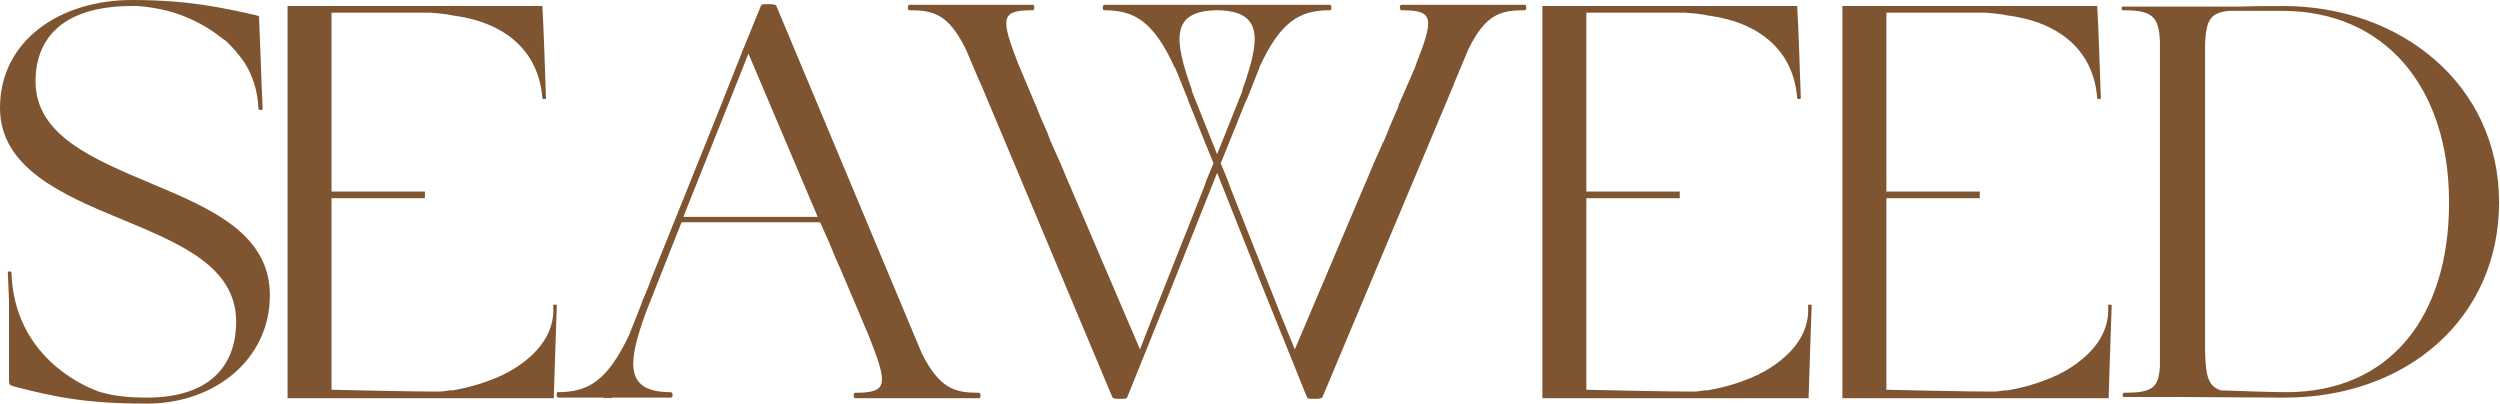 <?xml version="1.0" encoding="UTF-8"?> <svg xmlns="http://www.w3.org/2000/svg" viewBox="0 0 414.711 67" fill="none"><path d="M25.182 30.479C34.976 34.576 44.769 38.773 44.769 48.966C44.769 59.658 35.575 66.953 24.383 66.953C14.19 66.953 9.094 65.854 2.498 64.155C1.599 63.955 1.499 63.756 1.499 63.156C1.499 60.958 1.499 55.761 1.499 50.665V49.965L1.299 45.169C1.299 44.969 1.899 44.969 1.899 45.169C2.298 58.859 13.491 63.855 15.889 64.755C16.289 64.955 16.688 65.055 17.088 65.155C19.287 65.754 21.685 65.954 24.383 65.954C34.676 65.954 39.173 60.758 39.173 53.363C39.173 44.169 29.779 40.372 20.186 36.375C10.193 32.278 0 27.781 0 17.888C0 6.695 9.993 0 21.885 0C31.278 0 36.974 1.299 42.37 2.498C42.57 2.598 42.77 2.598 42.97 2.698L43.37 13.191V13.391L43.57 18.087C43.57 18.287 42.97 18.287 42.87 18.087C42.77 14.99 41.871 12.491 40.572 10.393C39.572 8.994 38.573 7.795 37.474 6.795C37.274 6.595 36.974 6.495 36.774 6.296C34.176 4.197 31.378 2.998 29.779 2.398C26.881 1.399 24.183 1.099 22.884 0.999C22.684 0.999 22.484 0.999 22.384 0.999C22.085 0.999 21.885 0.999 21.885 0.999C10.493 0.999 5.896 6.296 5.896 13.491C5.896 22.484 15.489 26.382 25.182 30.479Z" fill="#7F5531"></path><path d="M92.369 50.665C92.269 53.763 91.969 62.157 91.869 65.754V66.054H47.7V0.999H89.871C89.971 0.999 89.971 0.999 89.971 0.999C90.171 4.297 90.47 13.091 90.57 16.289C90.57 16.489 89.971 16.489 89.971 16.289C89.371 8.494 83.875 3.797 75.381 2.598H75.281C73.982 2.298 72.683 2.198 71.284 2.099C70.984 2.099 70.784 2.099 70.484 2.099H54.995V12.192C54.995 15.389 54.995 19.686 54.995 25.282V31.778H70.484V32.877H54.995V64.655C58.693 64.755 69.285 64.955 71.983 64.955C71.983 64.955 72.283 64.955 72.783 64.955C73.382 64.955 73.982 64.855 74.582 64.755C74.781 64.755 74.881 64.755 75.081 64.755C76.88 64.455 79.478 63.855 82.076 62.756C82.176 62.756 82.276 62.756 82.376 62.656C82.576 62.556 82.776 62.456 82.976 62.357C83.375 62.257 83.675 62.057 83.975 61.857C84.075 61.857 84.075 61.857 84.075 61.857C88.472 59.459 92.169 55.761 91.77 50.665C91.77 50.465 92.369 50.465 92.369 50.665Z" fill="#7F5531"></path><path d="M162.425 65.155C162.725 65.155 162.725 66.054 162.425 66.054C161.925 66.054 154.131 66.054 152.932 66.054C151.633 66.054 144.138 66.054 141.839 66.054C141.54 66.054 141.54 65.155 141.839 65.155C147.336 65.155 147.336 63.855 144.138 55.761L141.44 49.366L141.34 49.166C140.74 47.767 140.141 46.268 139.441 44.669L138.542 42.67L139.041 43.769C138.941 43.47 138.742 43.07 138.542 42.67L137.442 39.972L137.343 39.772L136.043 36.874H113.059L107.164 51.764C104.066 60.258 103.566 65.055 111.261 65.055C111.66 65.055 111.66 65.954 111.361 65.954C109.262 65.954 103.366 65.954 101.468 65.954V66.054C101.068 66.054 100.668 65.954 100.168 66.054V65.954C97.97 65.954 93.173 65.954 92.574 65.954C92.274 65.954 92.274 65.055 92.474 65.055C97.47 65.055 100.668 63.356 104.366 55.561L106.464 50.265V50.165C107.064 48.766 107.663 47.367 108.063 46.168L118.955 19.087L123.152 8.494L126.25 0.899C126.35 0.799 126.35 0.7 126.85 0.7H127.749C128.349 0.7 128.649 0.799 128.749 0.899L152.932 58.659C155.93 64.555 158.428 65.155 162.425 65.155ZM113.359 35.975H135.644L124.152 8.894L122.053 14.19L113.359 35.975Z" fill="#7F5531"></path><path d="M252.964 0.799C253.263 0.799 253.263 1.699 252.964 1.699C248.965 1.699 246.467 2.298 243.569 8.194L241.271 13.69C241.171 13.79 241.171 13.79 241.171 13.89C241.171 13.89 241.171 13.89 241.171 13.99L219.386 65.854C219.286 66.054 218.986 66.154 218.387 66.154H217.487C216.988 66.154 216.888 66.054 216.788 65.854L209.493 47.767L201.898 28.68L194.304 47.767L187.009 65.854C186.909 66.054 186.809 66.154 186.309 66.154H185.41C184.81 66.154 184.61 66.054 184.51 65.854L162.726 13.99C162.626 13.79 162.626 13.69 162.526 13.591L160.227 8.194C157.329 2.298 154.831 1.699 150.834 1.699C150.534 1.699 150.534 0.799 150.834 0.799H160.427C160.527 0.799 160.727 0.799 160.827 0.799C160.927 0.799 161.027 0.799 161.227 0.799H164.424C164.524 0.799 164.524 0.799 164.624 0.799H171.32C171.719 0.799 171.619 1.699 171.32 1.699C165.923 1.699 165.923 2.898 169.021 10.892L169.121 11.092L171.819 17.488L171.919 17.688C172.419 19.087 173.118 20.586 173.818 22.185L174.317 23.584H174.417V23.683C174.517 23.883 174.517 23.983 174.617 24.183L175.816 26.881L175.916 27.081L177.116 29.979L177.515 30.878L189.107 57.96L191.206 52.563L199.8 30.878L200.1 29.979L201.299 27.081L198.701 20.686C198.201 19.486 197.701 18.087 197.102 16.688V16.588L195.003 11.392C195.003 11.292 194.903 11.292 194.903 11.292C191.306 3.398 188.108 1.699 183.111 1.699C182.912 1.699 182.812 0.799 183.211 0.799H220.585C220.985 0.799 220.885 1.699 220.685 1.699C215.689 1.699 212.491 3.398 208.893 11.192V11.292L206.795 16.588L206.695 16.688C206.095 18.087 205.596 19.486 205.096 20.686L202.498 27.081L203.697 29.979L203.997 30.878L212.591 52.563L214.789 57.96L226.281 30.878L226.681 29.979L227.88 27.081L227.98 26.881L229.179 24.183C229.279 23.983 229.279 23.883 229.379 23.683V23.584C229.479 23.584 229.479 23.584 229.479 23.584L230.079 22.185C230.678 20.586 231.378 19.087 231.977 17.688V17.488L234.775 11.092V10.992C237.973 2.898 237.873 1.699 232.477 1.699C232.177 1.699 232.077 0.799 232.477 0.799H252.964ZM197.701 15.089L201.898 25.582L206.095 15.089C206.095 14.99 206.095 14.99 206.095 14.89C209.093 6.495 209.593 1.799 201.898 1.699C194.204 1.799 194.703 6.495 197.701 14.89C197.701 14.99 197.701 14.99 197.701 15.089Z" fill="#7F5531"></path><path d="M300.526 50.665C300.426 53.763 300.126 62.157 300.026 65.754V66.054H255.857V0.999H298.027C298.127 0.999 298.127 0.999 298.127 0.999C298.327 4.297 298.627 13.091 298.727 16.289C298.727 16.489 298.127 16.489 298.127 16.289C297.528 8.494 292.031 3.797 283.537 2.598H283.437C282.138 2.298 280.839 2.198 279.44 2.099C279.14 2.099 278.941 2.099 278.641 2.099H263.152V12.192C263.152 15.389 263.152 19.686 263.152 25.282V31.778H278.641V32.877H263.152V64.655C266.849 64.755 277.442 64.955 280.14 64.955C280.14 64.955 280.44 64.955 280.939 64.955C281.539 64.955 282.138 64.855 282.738 64.755C282.938 64.755 283.038 64.755 283.238 64.755C285.036 64.455 287.635 63.855 290.233 62.756C290.333 62.756 290.433 62.756 290.532 62.656C290.732 62.556 290.932 62.456 291.132 62.357C291.532 62.257 291.832 62.057 292.131 61.857C292.231 61.857 292.231 61.857 292.231 61.857C296.628 59.459 300.326 55.761 299.926 50.665C299.926 50.465 300.526 50.465 300.526 50.665Z" fill="#7F5531"></path><path d="M350.296 50.665C350.196 53.763 349.896 62.157 349.796 65.754V66.054H305.627V0.999H347.798C347.898 0.999 347.898 0.999 347.898 0.999C348.097 4.297 348.397 13.091 348.497 16.289C348.497 16.489 347.898 16.489 347.898 16.289C347.298 8.494 341.802 3.797 333.308 2.598H333.208C331.909 2.298 330.61 2.198 329.211 2.099C328.911 2.099 328.711 2.099 328.411 2.099H312.922V12.192C312.922 15.389 312.922 19.686 312.922 25.282V31.778H328.411V32.877H312.922V64.655C316.619 64.755 327.212 64.955 329.91 64.955C329.91 64.955 330.21 64.955 330.709 64.955C331.309 64.955 331.909 64.855 332.508 64.755C332.708 64.755 332.808 64.755 333.008 64.755C334.807 64.455 337.405 63.855 340.003 62.756C340.103 62.756 340.203 62.756 340.303 62.656C340.503 62.556 340.703 62.456 340.902 62.357C341.302 62.257 341.602 62.057 341.902 61.857C342.002 61.857 342.002 61.857 342.002 61.857C346.399 59.459 350.096 55.761 349.696 50.665C349.696 50.465 350.296 50.465 350.296 50.665Z" fill="#7F5531"></path><path d="M378.781 0.999C398.068 0.999 414.556 13.89 414.556 33.577C414.556 52.763 399.267 65.954 379.081 65.954C378.781 65.954 378.379 65.954 377.879 65.954L360.794 65.854C358.495 65.854 354.498 65.854 352.299 65.854C352 65.854 352.1 65.155 352.299 65.155C356.896 65.155 358.095 64.455 358.295 60.758V6.795C358.095 2.598 356.894 1.699 352.1 1.699C351.897 1.699 351.897 1.099 352.1 1.099C354.995 1.099 360.294 1.099 361.793 1.099C363.192 1.099 368.088 1.099 371.186 1.099C374.284 0.999 377.482 0.999 378.781 0.999ZM379.281 65.055C396.269 65.055 406.262 52.763 406.262 33.577C406.262 14.19 395.367 1.799 378.581 1.799H369.787C366.589 2.099 365.99 3.398 365.79 7.195V58.259C365.89 62.357 366.287 64.055 368.386 64.755C371.683 64.855 376.383 65.055 379.281 65.055Z" fill="#7F5531"></path></svg> 